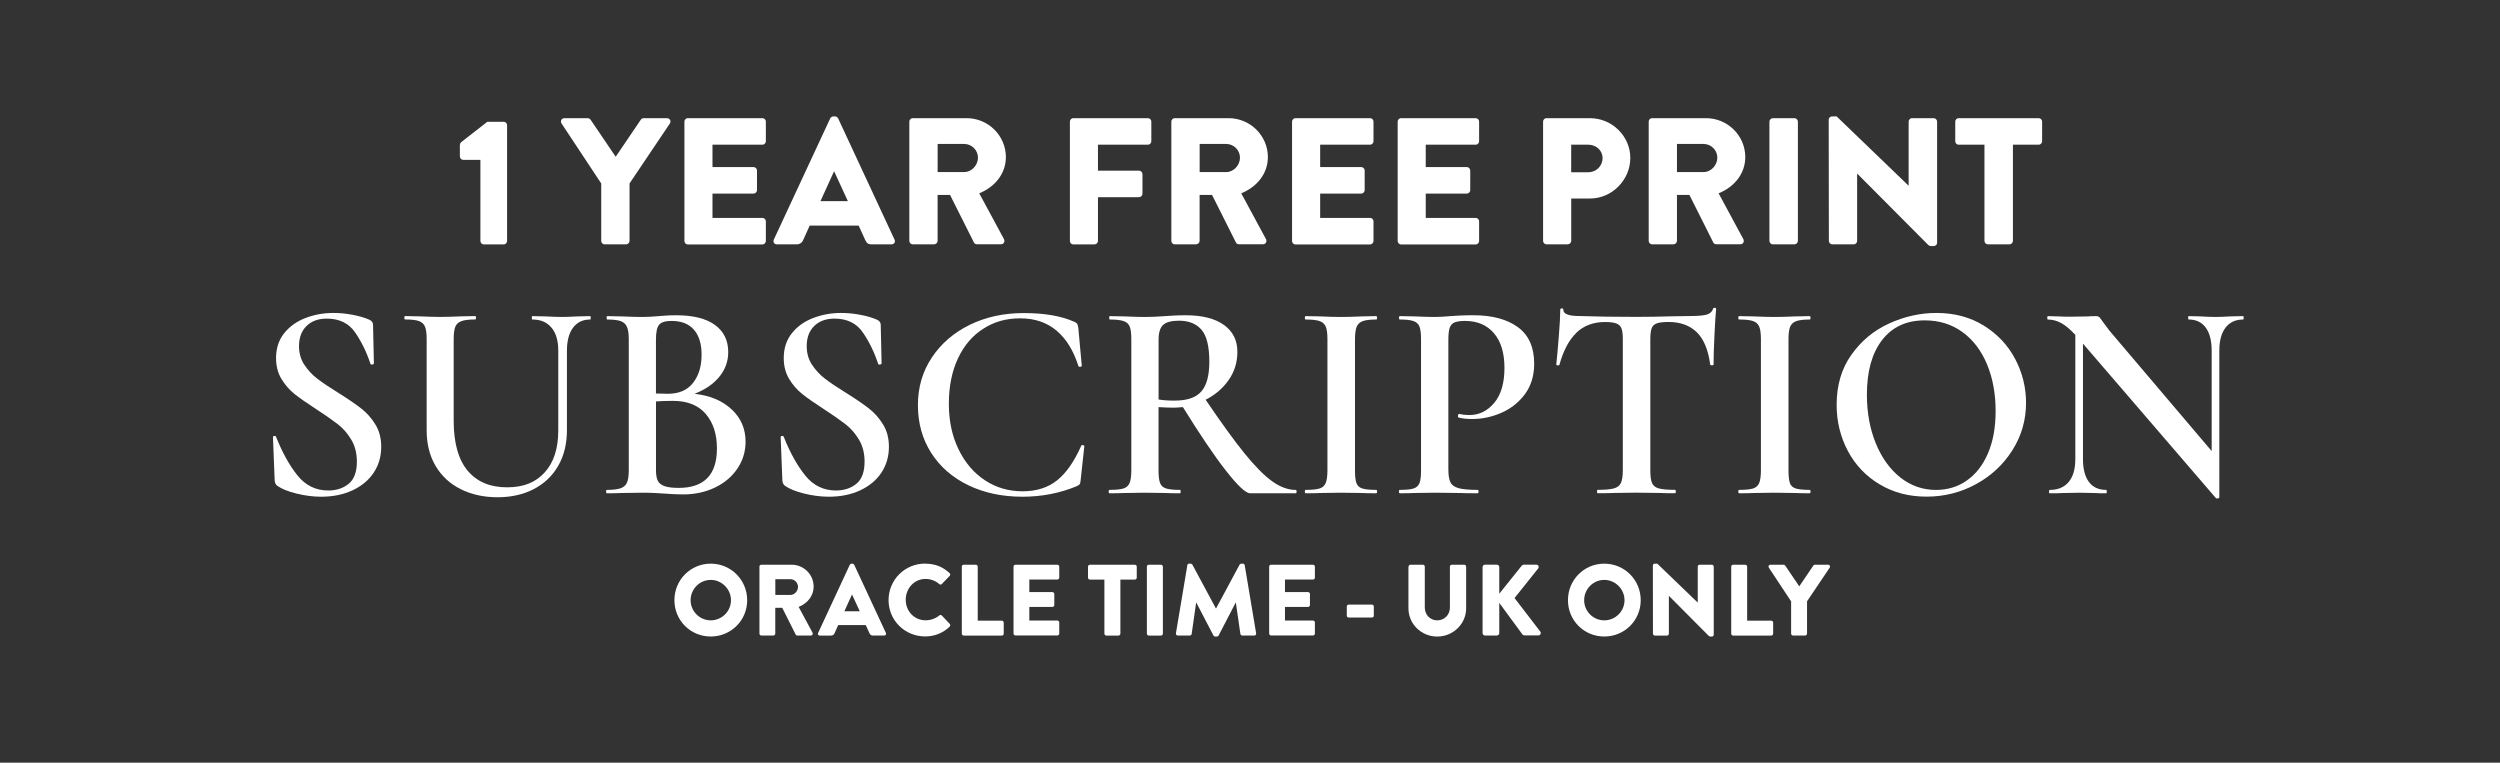 <?xml version="1.0" encoding="UTF-8"?> <svg xmlns="http://www.w3.org/2000/svg" id="Layer_2" data-name="Layer 2" viewBox="0 0 617.35 188.34"><rect x="0" y="0" width="617.35" height="188.34" fill="#333333" stroke="none"/><defs><style> .cls-1 { fill: none; } .cls-2 { fill: #fff; } </style></defs><g id="Layer_1-2" data-name="Layer 1"><g><g><path class="cls-2" d="M118.63,39.47h-4.27c-.44,0-.8-.4-.8-.85v-2.8c0-.18.13-.53.27-.67l6.5-5.07h4.09c.44,0,.8.4.8.85v28.57c0,.44-.36.85-.8.85h-4.94c-.49,0-.85-.4-.85-.85v-20.02Z"></path><path class="cls-2" d="M148.49,45.34l-9.83-14.86c-.36-.58,0-1.29.71-1.29h5.78c.36,0,.58.22.71.4l6.18,9.12,6.18-9.12c.13-.18.31-.4.71-.4h5.79c.71,0,1.07.71.71,1.29l-9.97,14.82v14.19c0,.44-.4.85-.85.85h-5.29c-.49,0-.85-.4-.85-.85v-14.15Z"></path><path class="cls-2" d="M169.01,30.03c0-.44.36-.85.84-.85h18.42c.49,0,.85.4.85.85v4.85c0,.44-.36.85-.85.85h-12.33v5.52h10.15c.44,0,.84.4.84.85v4.85c0,.49-.4.85-.84.85h-10.15v6.01h12.33c.49,0,.85.4.85.85v4.85c0,.44-.36.85-.85.85h-18.42c-.49,0-.84-.4-.84-.85v-29.46Z"></path><path class="cls-2" d="M191.08,59.18l13.93-29.94c.13-.27.45-.49.76-.49h.44c.31,0,.62.22.76.49l13.93,29.94c.27.58-.09,1.16-.76,1.16h-4.94c-.8,0-1.16-.27-1.56-1.11l-1.6-3.52h-12.1l-1.6,3.56c-.22.53-.71,1.07-1.6,1.07h-4.89c-.67,0-1.02-.58-.76-1.16ZM209.37,49.66l-3.38-7.34h-.04l-3.34,7.34h6.76Z"></path><path class="cls-2" d="M224.55,30.03c0-.44.36-.85.84-.85h13.3c5.34,0,9.7,4.32,9.7,9.61,0,4.09-2.71,7.39-6.58,8.94l6.1,11.3c.31.58,0,1.29-.76,1.29h-5.92c-.36,0-.62-.22-.71-.4l-5.92-11.79h-3.07v11.35c0,.44-.4.85-.85.85h-5.29c-.49,0-.84-.4-.84-.85v-29.46ZM238.12,42.49c1.82,0,3.38-1.69,3.38-3.56s-1.56-3.38-3.38-3.38h-6.58v6.94h6.58Z"></path><path class="cls-2" d="M264.2,30.03c0-.44.36-.85.84-.85h18.42c.49,0,.85.4.85.85v4.85c0,.44-.36.85-.85.85h-12.33v6.41h10.15c.44,0,.84.4.84.85v4.85c0,.44-.4.85-.84.85h-10.15v10.81c0,.44-.4.85-.84.85h-5.25c-.49,0-.84-.4-.84-.85v-29.46Z"></path><path class="cls-2" d="M289.25,30.03c0-.44.36-.85.84-.85h13.3c5.34,0,9.7,4.32,9.7,9.61,0,4.09-2.71,7.39-6.58,8.94l6.1,11.3c.31.58,0,1.29-.76,1.29h-5.92c-.36,0-.62-.22-.71-.4l-5.92-11.79h-3.07v11.35c0,.44-.4.85-.85.85h-5.29c-.49,0-.84-.4-.84-.85v-29.46ZM302.82,42.49c1.82,0,3.38-1.69,3.38-3.56s-1.56-3.38-3.38-3.38h-6.58v6.94h6.58Z"></path><path class="cls-2" d="M319.06,30.03c0-.44.36-.85.85-.85h18.42c.49,0,.84.4.84.85v4.85c0,.44-.36.85-.84.85h-12.33v5.52h10.14c.45,0,.85.4.85.85v4.85c0,.49-.4.85-.85.85h-10.14v6.01h12.33c.49,0,.84.4.84.85v4.85c0,.44-.36.85-.84.85h-18.42c-.49,0-.85-.4-.85-.85v-29.46Z"></path><path class="cls-2" d="M345.14,30.03c0-.44.36-.85.84-.85h18.42c.49,0,.85.4.85.85v4.85c0,.44-.36.85-.85.85h-12.33v5.52h10.15c.44,0,.84.4.84.85v4.85c0,.49-.4.85-.84.85h-10.15v6.01h12.33c.49,0,.85.4.85.85v4.85c0,.44-.36.85-.85.85h-18.42c-.49,0-.84-.4-.84-.85v-29.46Z"></path><path class="cls-2" d="M381.05,30.03c0-.44.36-.85.85-.85h10.72c5.47,0,9.97,4.45,9.97,9.83s-4.49,10.01-9.92,10.01h-4.67v10.46c0,.44-.4.85-.85.85h-5.25c-.49,0-.85-.4-.85-.85v-29.46ZM392.22,42.54c1.91,0,3.52-1.51,3.52-3.52,0-1.87-1.6-3.29-3.52-3.29h-4.23v6.81h4.23Z"></path><path class="cls-2" d="M407.13,30.03c0-.44.36-.85.85-.85h13.3c5.34,0,9.7,4.32,9.7,9.61,0,4.09-2.71,7.39-6.59,8.94l6.1,11.3c.31.58,0,1.29-.76,1.29h-5.92c-.36,0-.62-.22-.71-.4l-5.92-11.79h-3.07v11.35c0,.44-.4.85-.84.85h-5.29c-.49,0-.85-.4-.85-.85v-29.46ZM420.7,42.49c1.82,0,3.38-1.69,3.38-3.56s-1.56-3.38-3.38-3.38h-6.59v6.94h6.59Z"></path><path class="cls-2" d="M436.94,30.03c0-.44.4-.85.84-.85h5.34c.44,0,.85.4.85.85v29.46c0,.44-.4.85-.85.85h-5.34c-.44,0-.84-.4-.84-.85v-29.46Z"></path><path class="cls-2" d="M451.58,29.54c0-.44.4-.8.84-.8h1.11l17.75,17.09h.04v-15.8c0-.44.36-.85.85-.85h5.34c.44,0,.84.4.84.85v29.94c0,.44-.4.8-.84.8h-.71c-.13,0-.49-.13-.58-.22l-17.58-17.66h-.04v16.6c0,.44-.36.85-.84.85h-5.29c-.45,0-.85-.4-.85-.85l-.04-29.95Z"></path><path class="cls-2" d="M490.03,35.73h-6.36c-.49,0-.84-.4-.84-.85v-4.85c0-.44.36-.85.84-.85h19.76c.49,0,.85.4.85.85v4.85c0,.44-.36.85-.85.85h-6.36v23.76c0,.44-.4.85-.85.85h-5.34c-.44,0-.84-.4-.84-.85v-23.76Z"></path></g><g><path class="cls-2" d="M75.15,90.06c.86,1.33,1.94,2.49,3.22,3.47,1.28.98,3.02,2.15,5.21,3.5,2.38,1.49,4.26,2.78,5.63,3.85,1.38,1.07,2.54,2.39,3.5,3.96.96,1.56,1.43,3.4,1.43,5.5,0,2.38-.62,4.5-1.85,6.37-1.24,1.87-2.99,3.32-5.25,4.38-2.26,1.05-4.84,1.57-7.74,1.57-1.96,0-3.98-.26-6.05-.77-2.08-.51-3.65-1.14-4.72-1.89-.42-.28-.65-.72-.7-1.33l-.42-10.64v-.07c0-.19.12-.29.35-.31.23-.02.37.06.42.24,1.54,3.87,3.3,7.05,5.29,9.52,1.98,2.47,4.51,3.71,7.59,3.71,2.01,0,3.69-.55,5.04-1.65,1.35-1.1,2.03-2.93,2.03-5.49,0-2.05-.46-3.85-1.37-5.39s-2.03-2.82-3.36-3.85c-1.33-1.03-3.14-2.29-5.43-3.78-2.24-1.45-3.99-2.67-5.25-3.68-1.26-1-2.33-2.24-3.22-3.71-.89-1.47-1.33-3.19-1.33-5.15,0-2.43.68-4.48,2.03-6.16,1.35-1.68,3.12-2.93,5.29-3.75,2.17-.82,4.44-1.23,6.83-1.23,1.59,0,3.17.15,4.76.46,1.59.3,2.92.69,3.99,1.15.7.28,1.05.72,1.05,1.33l.21,9.52c0,.14-.13.23-.38.28-.26.05-.41,0-.46-.14-.93-2.85-2.18-5.43-3.75-7.73-1.56-2.31-3.91-3.47-7.04-3.47-2.1,0-3.77.61-5,1.82-1.24,1.21-1.86,2.87-1.86,4.97,0,1.73.43,3.25,1.29,4.58Z"></path><path class="cls-2" d="M136.19,80.93c-1.1-1.35-2.67-2.03-4.73-2.03-.09,0-.14-.14-.14-.42s.05-.42.14-.42l3.22.07c1.77.09,3.17.14,4.2.14.84,0,2.1-.05,3.78-.14l3.08-.07c.09,0,.14.14.14.42s-.05.42-.14.42c-1.82,0-3.23.68-4.24,2.03-1,1.35-1.5,3.24-1.5,5.67v19.6c0,3.36-.71,6.29-2.13,8.78-1.42,2.5-3.43,4.42-6.02,5.78-2.59,1.35-5.59,2.03-8.99,2.03s-6.44-.67-9.1-2-4.72-3.24-6.2-5.74c-1.47-2.5-2.2-5.43-2.2-8.79v-22.54c0-1.4-.14-2.43-.42-3.08-.28-.65-.78-1.11-1.5-1.36-.72-.26-1.85-.39-3.39-.39-.14,0-.21-.14-.21-.42s.07-.42.21-.42l3.64.07c2.05.09,3.71.14,4.97.14,1.4,0,3.13-.05,5.18-.14l3.5-.07c.14,0,.21.14.21.42s-.07.42-.21.42c-1.54,0-2.68.14-3.43.42-.75.28-1.25.76-1.5,1.44-.26.68-.38,1.72-.38,3.12v19.95c0,5.55,1.16,9.7,3.46,12.43,2.31,2.73,5.54,4.09,9.7,4.09s7.07-1.22,9.31-3.67c2.24-2.45,3.36-5.92,3.36-10.4v-19.67c0-2.43-.55-4.32-1.64-5.67Z"></path><path class="cls-2" d="M180.68,101.09c2.29,2.15,3.43,4.81,3.43,7.98,0,2.43-.67,4.63-2,6.62-1.33,1.98-3.17,3.55-5.53,4.69-2.36,1.14-4.98,1.71-7.88,1.71-1.35,0-2.92-.07-4.69-.21-.61-.05-1.38-.09-2.31-.14-.93-.05-1.98-.07-3.15-.07l-5.04.07c-.89.05-2.1.07-3.64.07-.14,0-.21-.14-.21-.42s.07-.42.21-.42c1.49,0,2.61-.13,3.36-.39.75-.26,1.27-.71,1.58-1.36.3-.65.46-1.68.46-3.08v-32.41c0-1.35-.15-2.37-.46-3.04-.3-.68-.82-1.14-1.54-1.4-.72-.26-1.83-.39-3.33-.39-.09,0-.14-.14-.14-.42s.05-.42.14-.42l3.64.07c2.05.09,3.71.14,4.97.14s2.68-.07,4.13-.21c.51-.05,1.13-.09,1.86-.14.72-.05,1.55-.07,2.48-.07,4.15,0,7.33.79,9.52,2.38,2.19,1.59,3.29,3.83,3.29,6.72,0,2.24-.72,4.26-2.17,6.05-1.45,1.8-3.5,3.21-6.16,4.24,3.83.42,6.88,1.7,9.17,3.85ZM162.79,80.16c-.54.61-.81,1.84-.81,3.71v13.3l2.94.07c2.75,0,4.83-.9,6.23-2.7,1.4-1.8,2.1-4.12,2.1-6.96,0-2.66-.63-4.71-1.89-6.16-1.26-1.45-3.1-2.17-5.53-2.17-1.49,0-2.51.3-3.04.91ZM177.04,110.75c0-3.55-.92-6.39-2.77-8.54-1.84-2.15-4.54-3.22-8.08-3.22-1.68,0-3.08.05-4.2.14v17.01c0,1.07.14,1.91.42,2.52.28.61.82,1.06,1.61,1.36.79.3,1.98.46,3.57.46,6.3,0,9.45-3.24,9.45-9.73Z"></path><path class="cls-2" d="M200.52,90.06c.86,1.33,1.94,2.49,3.22,3.47,1.28.98,3.02,2.15,5.21,3.5,2.38,1.49,4.26,2.78,5.63,3.85,1.38,1.07,2.54,2.39,3.5,3.96.96,1.56,1.43,3.4,1.43,5.5,0,2.38-.62,4.5-1.85,6.37-1.24,1.87-2.99,3.32-5.25,4.38-2.26,1.05-4.84,1.57-7.74,1.57-1.96,0-3.98-.26-6.05-.77-2.08-.51-3.65-1.14-4.72-1.89-.42-.28-.65-.72-.7-1.33l-.42-10.64v-.07c0-.19.12-.29.35-.31.23-.02.37.06.42.24,1.54,3.87,3.3,7.05,5.29,9.52,1.98,2.47,4.51,3.71,7.59,3.71,2.01,0,3.69-.55,5.04-1.65,1.35-1.1,2.03-2.93,2.03-5.49,0-2.05-.46-3.85-1.37-5.39s-2.03-2.82-3.36-3.85c-1.33-1.03-3.14-2.29-5.43-3.78-2.24-1.45-3.99-2.67-5.25-3.68-1.26-1-2.33-2.24-3.22-3.71-.89-1.47-1.33-3.19-1.33-5.15,0-2.43.68-4.48,2.03-6.16,1.35-1.68,3.12-2.93,5.29-3.75,2.17-.82,4.44-1.23,6.83-1.23,1.59,0,3.17.15,4.76.46,1.59.3,2.92.69,3.99,1.15.7.28,1.05.72,1.05,1.33l.21,9.52c0,.14-.13.23-.38.28-.26.05-.41,0-.46-.14-.93-2.85-2.18-5.43-3.75-7.73-1.56-2.31-3.91-3.47-7.04-3.47-2.1,0-3.77.61-5,1.82-1.24,1.21-1.86,2.87-1.86,4.97,0,1.73.43,3.25,1.29,4.58Z"></path><path class="cls-2" d="M265.31,79.46c.37.19.61.36.7.52.09.16.19.53.28,1.08l.84,9.24c0,.14-.12.23-.35.28-.23.05-.4-.02-.49-.21-1.21-3.83-3.02-6.74-5.42-8.75-2.4-2.01-5.38-3.01-8.92-3.01s-6.45.85-9.13,2.56c-2.68,1.7-4.77,4.15-6.27,7.35-1.49,3.2-2.24,6.92-2.24,11.17s.79,7.95,2.38,11.24c1.59,3.29,3.76,5.84,6.51,7.66,2.75,1.82,5.86,2.73,9.31,2.73s6.24-.9,8.51-2.69c2.26-1.8,4.26-4.65,5.98-8.57.05-.14.19-.19.42-.14.23.05.35.12.35.21l-.91,8.4c-.05.56-.13.91-.25,1.05-.12.14-.36.3-.74.49-4.2,1.73-8.66,2.59-13.37,2.59-4.99,0-9.45-.94-13.37-2.83-3.92-1.89-6.98-4.55-9.17-7.98-2.19-3.43-3.29-7.36-3.29-11.79s1.14-8.31,3.43-11.76c2.29-3.45,5.41-6.15,9.38-8.09,3.97-1.94,8.4-2.9,13.3-2.9,5.18,0,9.36.72,12.53,2.17Z"></path><path class="cls-2" d="M320.19,121.39c0,.28-.07.42-.21.42h-11.27c-1.07,0-3.07-1.87-5.99-5.6-2.92-3.73-6.45-8.96-10.61-15.68-1.03.09-1.82.14-2.38.14-1.03,0-2.24-.05-3.64-.14v15.61c0,1.45.13,2.5.38,3.15.26.65.75,1.1,1.47,1.33.72.23,1.88.35,3.47.35.09,0,.14.14.14.42s-.05.42-.14.42c-1.54,0-2.73-.02-3.57-.07l-5.18-.07-5.04.07c-.89.05-2.1.07-3.64.07-.14,0-.21-.14-.21-.42s.07-.42.21-.42c1.59,0,2.74-.12,3.46-.35.72-.23,1.23-.69,1.51-1.37.28-.68.42-1.71.42-3.11v-32.41c0-1.4-.13-2.43-.39-3.08-.26-.65-.76-1.11-1.5-1.36-.75-.26-1.89-.39-3.43-.39-.09,0-.14-.14-.14-.42s.05-.42.14-.42l3.64.07c2.05.09,3.71.14,4.97.14,1.54,0,3.22-.07,5.04-.21.61-.05,1.34-.09,2.21-.14.86-.05,1.83-.07,2.9-.07,4.06,0,7.2.79,9.42,2.38,2.22,1.59,3.33,3.8,3.33,6.65,0,2.57-.71,4.88-2.13,6.93-1.42,2.05-3.33,3.69-5.71,4.9,3.83,5.65,7.02,10.06,9.59,13.23,2.57,3.17,4.84,5.47,6.83,6.9,1.98,1.42,3.93,2.14,5.84,2.14.14,0,.21.14.21.42ZM290.16,98.92c3.03,0,5.2-.76,6.51-2.27,1.31-1.52,1.96-3.96,1.96-7.31,0-3.78-.64-6.42-1.93-7.91-1.28-1.49-3.14-2.24-5.56-2.24-1.82,0-3.12.34-3.88,1.01-.77.68-1.16,1.9-1.16,3.68v14.77c1.12.19,2.47.28,4.06.28Z"></path><path class="cls-2" d="M334.96,119.29c.23.65.71,1.1,1.43,1.33.72.23,1.88.35,3.46.35.14,0,.21.14.21.42s-.07.42-.21.42c-1.49,0-2.68-.02-3.57-.07l-5.18-.07-5.04.07c-.89.05-2.1.07-3.64.07-.14,0-.21-.14-.21-.42s.07-.42.21-.42c1.59,0,2.74-.12,3.46-.35.72-.23,1.23-.69,1.5-1.37.28-.68.42-1.71.42-3.11v-32.41c0-1.4-.14-2.43-.42-3.08-.28-.65-.78-1.11-1.5-1.36-.72-.26-1.88-.39-3.46-.39-.14,0-.21-.14-.21-.42s.07-.42.21-.42l3.64.07c2.05.09,3.73.14,5.04.14,1.45,0,3.2-.05,5.25-.14l3.5-.07c.14,0,.21.14.21.42s-.07.42-.21.42c-1.54,0-2.67.14-3.39.42-.72.28-1.21.76-1.47,1.44-.26.68-.39,1.72-.39,3.12v32.27c0,1.45.12,2.5.35,3.15Z"></path><path class="cls-2" d="M358.16,119.11c.35.68,1.03,1.15,2.03,1.44,1,.28,2.58.42,4.72.42.14,0,.21.14.21.42s-.07.42-.21.42c-1.91,0-3.41-.02-4.48-.07l-6.09-.07-5.04.07c-.89.05-2.1.07-3.64.07-.14,0-.21-.14-.21-.42s.07-.42.21-.42c1.59,0,2.73-.12,3.43-.35.7-.23,1.18-.68,1.44-1.33.26-.65.38-1.7.38-3.15v-32.41c0-1.4-.13-2.43-.38-3.08-.26-.65-.75-1.11-1.47-1.36-.72-.26-1.85-.39-3.39-.39-.14,0-.21-.14-.21-.42s.07-.42.21-.42l3.64.07c2.05.09,3.71.14,4.97.14,1.07,0,2.38-.07,3.92-.21.56-.05,1.32-.09,2.27-.14.96-.05,2.09-.07,3.4-.07,4.62,0,8.27.98,10.96,2.94,2.68,1.96,4.02,4.97,4.02,9.03,0,2.94-.76,5.44-2.27,7.49-1.52,2.05-3.45,3.59-5.81,4.62-2.36,1.03-4.77,1.54-7.25,1.54-1.31,0-2.4-.12-3.29-.35-.14,0-.21-.12-.21-.35,0-.14.04-.28.11-.42s.15-.19.25-.14c.75.19,1.56.28,2.45.28,2.43,0,4.48-1,6.16-3.01,1.68-2.01,2.52-4.88,2.52-8.61s-.86-6.54-2.59-8.58c-1.73-2.03-4.11-3.04-7.14-3.04-1.12,0-1.97.12-2.55.35-.58.23-.99.67-1.22,1.29-.23.63-.35,1.62-.35,2.98v31.99c0,1.49.17,2.58.53,3.26Z"></path><path class="cls-2" d="M389.31,82.15c-1.84,1.75-3.25,4.4-4.23,7.94,0,.09-.13.14-.38.14s-.39-.07-.39-.21c.19-1.82.4-4.17.63-7.04s.35-5.03.35-6.48c0-.23.13-.35.38-.35s.38.12.38.35c0,1.03,1.31,1.54,3.92,1.54,4.01.14,8.7.21,14.07.21,2.75,0,5.67-.05,8.75-.14l4.76-.07c1.77,0,3.07-.12,3.89-.35.82-.23,1.34-.7,1.57-1.4.05-.19.19-.28.42-.28s.35.09.35.28c-.14,1.45-.28,3.64-.42,6.58-.14,2.94-.21,5.32-.21,7.14,0,.14-.13.21-.39.21s-.41-.07-.45-.21c-.47-3.59-1.56-6.24-3.29-7.95-1.73-1.7-4.06-2.55-7-2.55-1.31,0-2.28.12-2.91.35-.63.23-1.05.64-1.26,1.23-.21.58-.32,1.5-.32,2.77v32.27c0,1.45.14,2.5.42,3.15.28.65.84,1.1,1.68,1.33.84.23,2.17.35,3.99.35.14,0,.21.14.21.42s-.07.42-.21.42c-1.63,0-2.92-.02-3.85-.07l-5.74-.07-5.46.07c-.98.05-2.33.07-4.06.07-.09,0-.14-.14-.14-.42s.05-.42.14-.42c1.82,0,3.16-.12,4.02-.35.86-.23,1.45-.69,1.75-1.37.3-.68.46-1.71.46-3.11v-32.41c0-1.21-.12-2.1-.35-2.66-.23-.56-.65-.96-1.26-1.19-.61-.23-1.54-.35-2.8-.35-2.85,0-5.19.88-7.04,2.62Z"></path><path class="cls-2" d="M441.99,119.29c.23.65.71,1.1,1.44,1.33.72.23,1.88.35,3.46.35.14,0,.21.14.21.42s-.07.42-.21.42c-1.49,0-2.68-.02-3.57-.07l-5.18-.07-5.04.07c-.89.05-2.1.07-3.64.07-.14,0-.21-.14-.21-.42s.07-.42.21-.42c1.59,0,2.74-.12,3.46-.35.72-.23,1.22-.69,1.5-1.37.28-.68.42-1.71.42-3.11v-32.41c0-1.4-.14-2.43-.42-3.08-.28-.65-.78-1.11-1.5-1.36-.72-.26-1.88-.39-3.46-.39-.14,0-.21-.14-.21-.42s.07-.42.21-.42l3.64.07c2.05.09,3.73.14,5.04.14,1.45,0,3.2-.05,5.25-.14l3.5-.07c.14,0,.21.14.21.42s-.07.42-.21.42c-1.54,0-2.67.14-3.39.42-.72.28-1.21.76-1.47,1.44-.26.68-.38,1.72-.38,3.12v32.27c0,1.45.12,2.5.35,3.15Z"></path><path class="cls-2" d="M464.14,119.6c-3.38-2.03-6-4.78-7.84-8.26-1.84-3.48-2.76-7.27-2.76-11.38,0-4.81,1.21-8.93,3.64-12.35,2.43-3.43,5.54-6.01,9.34-7.74,3.8-1.73,7.69-2.59,11.66-2.59,4.43,0,8.33,1.04,11.69,3.12,3.36,2.08,5.94,4.82,7.74,8.22,1.8,3.41,2.7,7.02,2.7,10.85,0,4.25-1.12,8.14-3.36,11.69-2.24,3.55-5.24,6.35-9,8.4-3.76,2.05-7.83,3.08-12.21,3.08s-8.2-1.01-11.58-3.04ZM485.63,118.69c2.22-1.52,3.97-3.74,5.25-6.68,1.28-2.94,1.92-6.44,1.92-10.5,0-4.29-.71-8.14-2.13-11.55-1.42-3.41-3.45-6.07-6.09-7.98-2.64-1.91-5.73-2.87-9.28-2.87-4.53,0-8.04,1.62-10.54,4.87-2.5,3.24-3.75,7.73-3.75,13.48,0,4.43.74,8.45,2.21,12.04,1.47,3.59,3.5,6.4,6.09,8.44,2.59,2.03,5.52,3.04,8.79,3.04,2.8,0,5.31-.76,7.53-2.28Z"></path><path class="cls-2" d="M554.06,78.48c0,.28-.05.42-.14.42-1.87,0-3.31.67-4.34,2-1.03,1.33-1.54,3.23-1.54,5.71v36.19c0,.14-.12.23-.35.28-.23.05-.4.02-.49-.07l-32.83-38.15v28.49c0,2.47.49,4.36,1.47,5.67.98,1.31,2.4,1.96,4.27,1.96.09,0,.14.14.14.42s-.05.42-.14.42c-1.26,0-2.22-.02-2.87-.07l-3.71-.07-4.13.07c-.75.05-1.82.07-3.22.07-.14,0-.21-.14-.21-.42s.07-.42.21-.42c2.01,0,3.56-.65,4.66-1.96,1.1-1.31,1.64-3.2,1.64-5.67v-30.66c-1.31-1.4-2.48-2.38-3.54-2.94-1.05-.56-2.13-.84-3.25-.84-.09,0-.14-.14-.14-.42s.05-.42.14-.42l2.8.07c.61.05,1.47.07,2.59.07l4.48-.07c.56-.05,1.24-.07,2.03-.07.37,0,.65.09.84.28.19.19.47.56.84,1.12l1.68,2.24,25.2,29.68v-24.78c0-2.47-.49-4.38-1.47-5.71-.98-1.33-2.38-2-4.2-2-.09,0-.14-.14-.14-.42s.05-.42.14-.42l2.87.07c1.49.09,2.73.14,3.71.14s2.19-.05,3.78-.14l3.08-.07c.09,0,.14.14.14.42Z"></path></g><rect class="cls-1" width="617.35" height="188.34"></rect><g><path class="cls-2" d="M175.51,139.19c5,0,9,4.02,9,9.02s-4,8.97-9,8.97-8.97-3.97-8.97-8.97,3.97-9.02,8.97-9.02ZM175.51,153.19c2.75,0,5-2.25,5-4.97s-2.25-5.02-5-5.02-4.97,2.27-4.97,5.02,2.25,4.97,4.97,4.97Z"></path><path class="cls-2" d="M187.53,139.92c0-.25.2-.47.47-.47h7.47c3,0,5.45,2.42,5.45,5.4,0,2.3-1.52,4.15-3.7,5.02l3.42,6.35c.17.32,0,.72-.43.72h-3.32c-.2,0-.35-.12-.4-.23l-3.32-6.62h-1.72v6.37c0,.25-.22.48-.47.48h-2.97c-.27,0-.47-.23-.47-.48v-16.55ZM195.16,146.92c1.02,0,1.9-.95,1.9-2s-.88-1.9-1.9-1.9h-3.7v3.9h3.7Z"></path><path class="cls-2" d="M202.03,156.29l7.82-16.82c.08-.15.25-.27.42-.27h.25c.17,0,.35.12.42.27l7.82,16.82c.15.33-.05.65-.42.65h-2.77c-.45,0-.65-.15-.88-.62l-.9-1.97h-6.8l-.9,2c-.12.3-.4.6-.9.6h-2.75c-.37,0-.57-.32-.42-.65ZM212.31,150.94l-1.9-4.12h-.02l-1.88,4.12h3.8Z"></path><path class="cls-2" d="M228.43,139.19c2.5,0,4.35.77,6.05,2.32.22.2.22.5.03.7l-1.95,2.02c-.17.17-.45.17-.62,0-.92-.82-2.15-1.27-3.38-1.27-2.82,0-4.9,2.35-4.9,5.15s2.1,5.07,4.92,5.07c1.17,0,2.45-.42,3.35-1.2.17-.15.5-.15.65.02l1.95,2.07c.17.17.15.5-.02.67-1.7,1.65-3.85,2.42-6.07,2.42-5,0-9.02-3.97-9.02-8.97s4.02-9.02,9.02-9.02Z"></path><path class="cls-2" d="M237.51,139.92c0-.25.2-.47.48-.47h2.97c.25,0,.48.22.48.47v13.35h5.95c.27,0,.47.23.47.48v2.72c0,.25-.2.48-.47.48h-9.4c-.28,0-.48-.23-.48-.48v-16.55Z"></path><path class="cls-2" d="M250.28,139.92c0-.25.2-.47.47-.47h10.35c.27,0,.47.22.47.47v2.72c0,.25-.2.47-.47.47h-6.92v3.1h5.7c.25,0,.47.22.47.47v2.72c0,.27-.22.47-.47.47h-5.7v3.37h6.92c.27,0,.47.23.47.48v2.72c0,.25-.2.48-.47.48h-10.35c-.27,0-.47-.23-.47-.48v-16.55Z"></path><path class="cls-2" d="M272.71,143.12h-3.57c-.27,0-.47-.22-.47-.47v-2.72c0-.25.2-.47.47-.47h11.1c.28,0,.47.22.47.47v2.72c0,.25-.2.47-.47.47h-3.57v13.35c0,.25-.22.48-.47.48h-3c-.25,0-.48-.23-.48-.48v-13.35Z"></path><path class="cls-2" d="M283.21,139.92c0-.25.22-.47.47-.47h3c.25,0,.48.22.48.47v16.55c0,.25-.23.48-.48.48h-3c-.25,0-.47-.23-.47-.48v-16.55Z"></path><path class="cls-2" d="M293.18,139.59c.02-.23.25-.4.45-.4h.4c.12,0,.35.1.42.25l5.8,10.8h.05l5.8-10.8c.08-.15.3-.25.42-.25h.4c.2,0,.42.17.45.4l2.82,16.8c.05.32-.17.55-.47.55h-2.95c-.23,0-.45-.2-.47-.4l-1.12-7.72h-.05l-4.2,8.1c-.08.15-.3.27-.42.27h-.45c-.15,0-.35-.12-.42-.27l-4.22-8.1h-.05l-1.1,7.72c-.02.2-.22.4-.47.4h-2.95c-.3,0-.52-.23-.47-.55l2.82-16.8Z"></path><path class="cls-2" d="M313.41,139.92c0-.25.2-.47.47-.47h10.35c.27,0,.47.22.47.47v2.72c0,.25-.2.47-.47.47h-6.92v3.1h5.7c.25,0,.47.22.47.47v2.72c0,.27-.22.47-.47.47h-5.7v3.37h6.92c.27,0,.47.23.47.48v2.72c0,.25-.2.48-.47.48h-10.35c-.27,0-.47-.23-.47-.48v-16.55Z"></path><path class="cls-2" d="M332.58,152.04v-2.27c0-.27.2-.47.47-.47h5.72c.28,0,.48.2.48.47v2.27c0,.25-.2.45-.48.45h-5.72c-.27,0-.47-.2-.47-.45Z"></path><path class="cls-2" d="M347.83,139.92c0-.25.22-.47.47-.47h3.07c.28,0,.47.22.47.47v10.12c0,1.75,1.3,3.15,3.08,3.15s3.12-1.4,3.12-3.15v-10.12c0-.25.2-.47.47-.47h3.07c.25,0,.47.22.47.47v10.32c0,3.8-3.2,6.95-7.15,6.95s-7.1-3.15-7.1-6.95v-10.32Z"></path><path class="cls-2" d="M366.11,140.04c0-.32.25-.6.6-.6h2.92c.33,0,.6.27.6.6v6.57l5.55-6.92c.1-.12.33-.25.47-.25h3.15c.47,0,.72.55.45.92l-5.85,7.32,6.37,8.3c.28.38,0,.92-.47.92h-3.45c-.17,0-.4-.1-.45-.17l-5.77-7.85v7.45c0,.33-.27.6-.6.6h-2.92c-.35,0-.6-.27-.6-.6v-16.3Z"></path><path class="cls-2" d="M396.16,139.19c5,0,9,4.02,9,9.02s-4,8.97-9,8.97-8.97-3.97-8.97-8.97,3.97-9.02,8.97-9.02ZM396.16,153.19c2.75,0,5-2.25,5-4.97s-2.25-5.02-5-5.02-4.97,2.27-4.97,5.02,2.25,4.97,4.97,4.97Z"></path><path class="cls-2" d="M408.16,139.64c0-.25.22-.45.47-.45h.62l9.97,9.6h.02v-8.87c0-.25.2-.47.48-.47h3c.25,0,.47.22.47.47v16.82c0,.25-.22.45-.47.45h-.4c-.07,0-.27-.08-.32-.12l-9.87-9.92h-.02v9.32c0,.25-.2.48-.48.48h-2.97c-.25,0-.48-.23-.48-.48l-.02-16.82Z"></path><path class="cls-2" d="M427.51,139.92c0-.25.2-.47.48-.47h2.97c.25,0,.48.22.48.47v13.35h5.95c.27,0,.47.23.47.48v2.72c0,.25-.2.48-.47.48h-9.4c-.28,0-.48-.23-.48-.48v-16.55Z"></path><path class="cls-2" d="M442.31,148.52l-5.52-8.35c-.2-.32,0-.72.4-.72h3.25c.2,0,.33.12.4.22l3.47,5.12,3.47-5.12c.08-.1.18-.22.4-.22h3.25c.4,0,.6.4.4.72l-5.6,8.32v7.97c0,.25-.23.48-.48.48h-2.97c-.28,0-.48-.23-.48-.48v-7.95Z"></path></g></g></g></svg> 